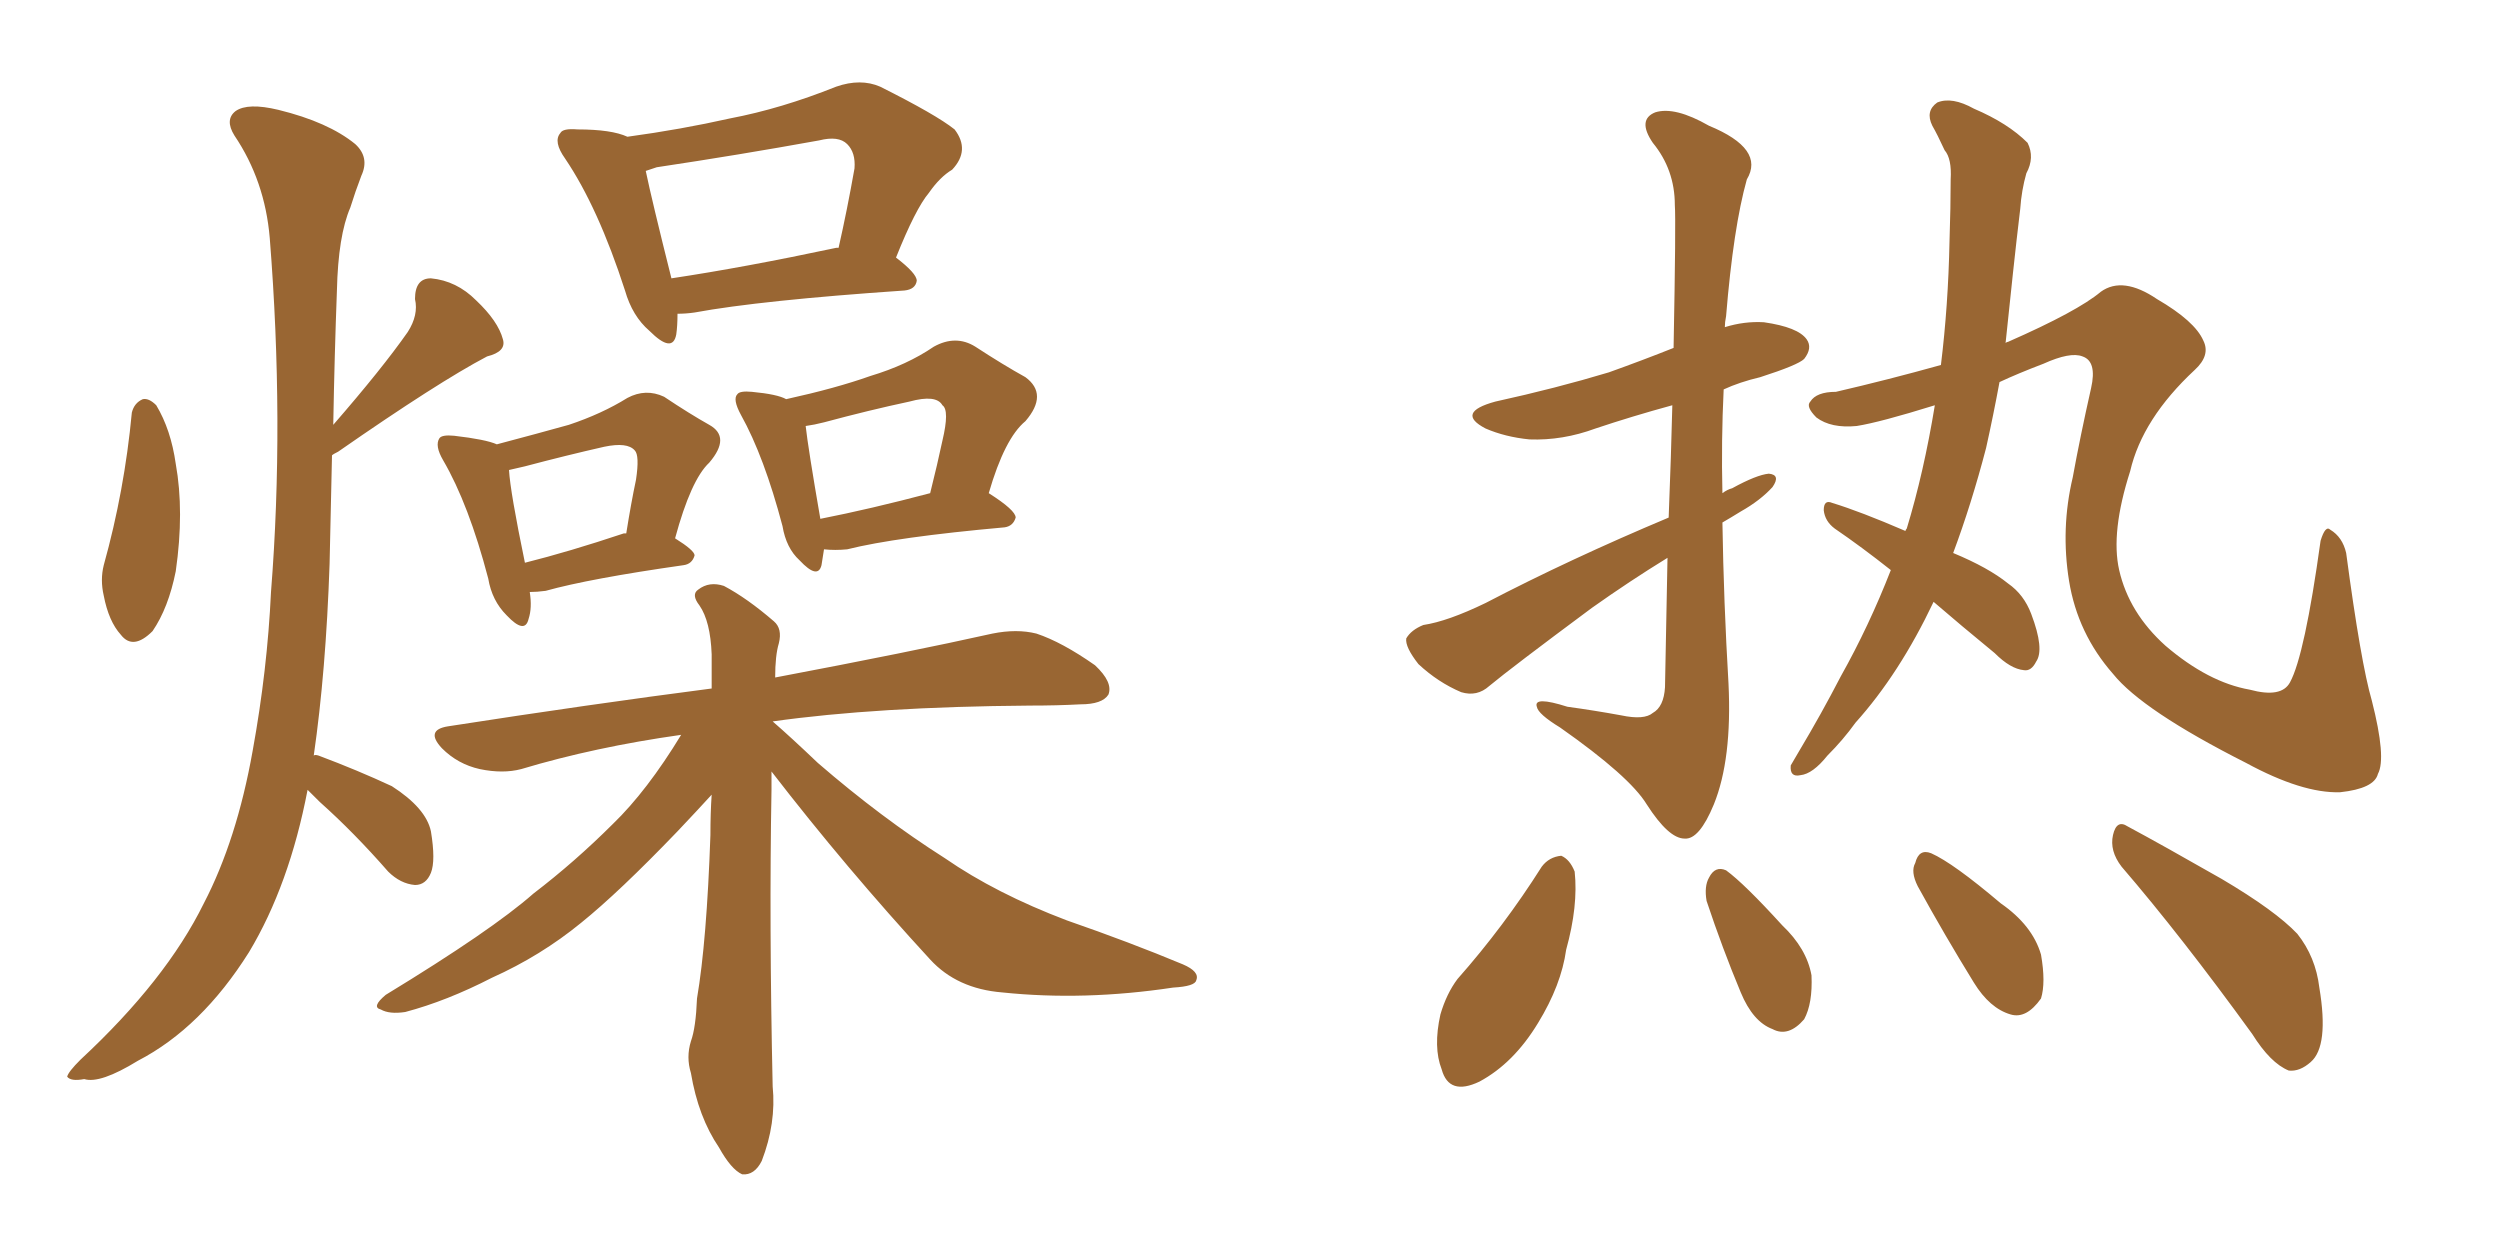 <svg xmlns="http://www.w3.org/2000/svg" xmlns:xlink="http://www.w3.org/1999/xlink" width="300" height="150"><path fill="#996633" padding="10" d="M15.82 49.51L15.82 49.51Q16.11 48.34 17.14 47.90L17.14 47.90Q17.87 47.75 18.75 48.63L18.75 48.63Q20.51 51.56 21.09 55.66L21.09 55.66Q22.12 61.38 21.09 68.55L21.09 68.55Q20.21 72.95 18.31 75.73L18.31 75.73Q15.97 78.08 14.50 76.17L14.50 76.17Q13.04 74.56 12.45 71.48L12.45 71.48Q12.01 69.58 12.45 67.82L12.45 67.82Q14.94 58.89 15.82 49.51ZM36.91 94.78L36.91 94.78Q34.72 106.20 29.88 114.26L29.88 114.26Q24.17 123.34 16.55 127.29L16.55 127.29Q12.01 130.08 10.11 129.49L10.11 129.49Q8.50 129.79 8.06 129.20L8.06 129.20Q8.20 128.61 9.67 127.15L9.67 127.15Q19.92 117.63 24.46 108.40L24.46 108.40Q28.42 100.78 30.32 90.09L30.32 90.09Q32.08 80.42 32.52 71.04L32.52 71.04Q34.13 50.68 32.37 28.56L32.37 28.56Q31.79 21.68 28.13 16.26L28.13 16.26Q26.95 14.36 28.27 13.33L28.27 13.33Q29.74 12.30 33.40 13.18L33.40 13.18Q39.40 14.65 42.63 17.29L42.63 17.29Q44.38 18.90 43.36 21.09L43.36 21.09Q42.63 23.00 42.04 24.90L42.04 24.90Q40.58 28.27 40.43 34.86L40.43 34.86Q40.14 42.63 39.99 50.98L39.99 50.98Q45.85 44.24 48.93 39.84L48.93 39.84Q50.24 37.79 49.80 35.89L49.80 35.89Q49.80 33.40 51.71 33.40L51.71 33.40Q54.79 33.69 57.13 36.04L57.13 36.04Q59.77 38.53 60.35 40.72L60.35 40.72Q60.79 42.19 58.45 42.77L58.45 42.77Q52.59 45.85 40.58 54.20L40.58 54.20Q39.99 54.49 39.84 54.64L39.84 54.64Q39.70 60.94 39.55 67.68L39.55 67.68Q39.11 80.57 37.65 90.67L37.65 90.67Q37.79 90.53 38.23 90.67L38.23 90.67Q42.92 92.43 47.02 94.34L47.02 94.34Q51.12 96.97 51.71 99.76L51.71 99.76Q52.29 103.27 51.71 104.74L51.71 104.74Q51.12 106.20 49.80 106.20L49.80 106.20Q48.05 106.05 46.58 104.59L46.58 104.59Q42.48 99.90 38.38 96.24L38.38 96.24Q37.50 95.36 36.91 94.78ZM81.30 37.65L81.30 37.65Q81.30 39.11 81.15 40.14L81.15 40.14Q80.71 42.48 77.93 39.70L77.93 39.70Q75.88 37.94 75 34.86L75 34.86Q71.78 24.90 67.82 19.04L67.82 19.04Q66.36 16.99 67.24 15.97L67.24 15.97Q67.53 15.38 69.29 15.53L69.29 15.53Q73.39 15.53 75.29 16.41L75.29 16.41Q81.74 15.53 87.60 14.21L87.60 14.21Q93.75 13.04 100.34 10.40L100.34 10.40Q103.27 9.38 105.62 10.40L105.62 10.40Q112.35 13.77 114.55 15.53L114.55 15.53Q116.46 18.02 114.26 20.36L114.26 20.36Q112.79 21.24 111.47 23.14L111.47 23.14Q109.86 25.05 107.52 30.91L107.52 30.91Q110.01 32.81 110.01 33.69L110.01 33.69Q109.86 34.72 108.54 34.86L108.54 34.86Q91.26 36.04 83.35 37.50L83.35 37.50Q82.32 37.65 81.30 37.65ZM100.34 29.74L100.34 29.74Q100.49 29.74 100.63 29.74L100.63 29.74Q101.66 25.20 102.54 20.21L102.54 20.21Q102.69 18.31 101.66 17.29L101.66 17.29Q100.63 16.26 98.29 16.85L98.29 16.85Q88.62 18.60 78.81 20.07L78.81 20.07Q77.93 20.36 77.49 20.51L77.49 20.51Q78.22 24.02 80.57 33.40L80.57 33.40Q89.36 32.08 100.34 29.74ZM63.57 71.04L63.57 71.04Q63.87 72.95 63.43 74.27L63.43 74.27Q62.99 76.17 60.79 73.83L60.79 73.83Q59.03 72.07 58.59 69.43L58.59 69.43Q56.25 60.50 53.17 55.22L53.17 55.22Q52.15 53.47 52.73 52.59L52.73 52.59Q53.03 52.15 54.49 52.29L54.49 52.29Q58.30 52.73 59.62 53.32L59.62 53.32Q64.60 52.00 68.26 50.98L68.26 50.98Q72.22 49.66 75.29 47.75L75.29 47.75Q77.49 46.58 79.69 47.61L79.69 47.61Q82.76 49.66 85.11 50.98L85.11 50.98Q87.74 52.44 85.11 55.52L85.11 55.52Q82.91 57.57 81.01 64.60L81.01 64.60Q83.35 66.06 83.35 66.65L83.35 66.65Q83.06 67.68 82.03 67.82L82.03 67.82Q70.75 69.43 65.48 70.90L65.48 70.90Q64.45 71.04 63.57 71.04ZM74.85 64.01L74.85 64.01Q75 64.01 75.15 64.01L75.15 64.01Q75.73 60.35 76.32 57.57L76.32 57.57Q76.76 54.64 76.17 54.05L76.17 54.05Q75.29 53.03 72.51 53.61L72.51 53.61Q67.97 54.64 62.99 55.96L62.99 55.96Q61.67 56.25 61.08 56.40L61.08 56.40Q61.23 59.03 62.99 67.53L62.99 67.53Q68.26 66.21 74.85 64.01ZM98.88 65.92L98.88 65.92Q98.73 66.94 98.58 67.82L98.58 67.82Q98.14 69.58 95.95 67.24L95.95 67.24Q94.34 65.77 93.90 63.13L93.90 63.13Q91.70 54.79 88.92 49.80L88.92 49.80Q87.89 47.90 88.48 47.31L88.48 47.31Q88.77 46.88 90.23 47.02L90.23 47.02Q93.31 47.31 94.34 47.90L94.34 47.90Q100.34 46.58 104.44 45.12L104.44 45.12Q108.84 43.80 112.06 41.60L112.06 41.60Q114.70 40.14 117.04 41.60L117.04 41.60Q120.41 43.80 123.05 45.26L123.05 45.26Q125.83 47.31 123.05 50.54L123.05 50.54Q120.56 52.59 118.65 59.18L118.65 59.18Q121.88 61.23 121.88 62.11L121.88 62.11Q121.58 63.13 120.56 63.28L120.56 63.28Q107.52 64.45 101.66 65.92L101.66 65.92Q100.20 66.06 98.88 65.92ZM98.44 62.26L98.44 62.26Q104.44 61.08 111.62 59.18L111.62 59.18Q112.50 55.66 113.09 52.88L113.09 52.88Q113.96 49.22 113.09 48.63L113.09 48.63Q112.35 47.31 109.13 48.19L109.13 48.19Q104.30 49.22 98.88 50.68L98.88 50.68Q97.71 50.98 96.68 51.12L96.68 51.12Q96.97 53.76 98.44 62.26ZM92.58 92.58L92.58 92.58L92.58 92.58Q92.58 93.75 92.58 94.78L92.58 94.78Q92.29 110.89 92.72 130.37L92.72 130.37Q93.16 134.77 91.41 139.31L91.41 139.31Q90.53 141.06 89.06 140.92L89.06 140.92Q87.74 140.33 86.28 137.70L86.28 137.70Q83.79 134.03 82.91 128.76L82.91 128.76Q82.32 126.86 82.91 124.95L82.91 124.95Q83.50 123.34 83.64 119.82L83.64 119.82Q84.81 112.94 85.25 100.20L85.25 100.20Q85.25 97.56 85.40 95.36L85.40 95.36Q83.94 96.97 81.30 99.76L81.30 99.76Q74.27 107.08 69.73 110.74L69.73 110.74Q64.89 114.70 59.03 117.33L59.03 117.33Q53.61 120.12 48.63 121.44L48.63 121.44Q46.73 121.73 45.70 121.14L45.70 121.14Q44.53 120.85 46.29 119.38L46.29 119.38Q59.03 111.62 64.01 107.23L64.01 107.23Q68.99 103.42 73.54 98.88L73.54 98.88Q77.64 94.92 81.74 88.18L81.74 88.18Q71.34 89.65 62.55 92.29L62.55 92.29Q60.35 92.87 57.57 92.29L57.57 92.29Q54.93 91.70 53.03 89.79L53.03 89.79Q50.98 87.60 53.76 87.16L53.76 87.16Q70.75 84.52 85.40 82.62L85.40 82.62Q85.40 80.42 85.40 78.52L85.40 78.52Q85.25 74.56 83.94 72.66L83.94 72.66Q82.91 71.34 83.79 70.75L83.79 70.75Q85.11 69.73 86.87 70.31L86.87 70.31Q89.65 71.78 92.87 74.56L92.87 74.56Q93.90 75.44 93.46 77.20L93.46 77.20Q93.02 78.66 93.02 81.30L93.02 81.30Q109.28 78.22 119.09 76.03L119.09 76.03Q122.02 75.44 124.37 76.03L124.37 76.03Q127.44 77.05 131.40 79.83L131.40 79.83Q133.59 81.88 133.01 83.35L133.01 83.35Q132.28 84.52 129.64 84.52L129.64 84.52Q126.86 84.67 123.63 84.67L123.63 84.67Q105.18 84.81 92.72 86.57L92.72 86.57Q94.92 88.48 98.14 91.55L98.14 91.55Q105.76 98.14 113.38 102.98L113.38 102.98Q119.53 107.23 128.03 110.45L128.03 110.45Q135.64 113.09 141.94 115.72L141.94 115.72Q143.99 116.60 143.55 117.63L143.55 117.63Q143.41 118.36 140.77 118.51L140.77 118.51Q130.08 120.12 120.26 119.09L120.26 119.09Q114.84 118.65 111.62 115.14L111.62 115.14Q101.51 104.15 92.58 92.58ZM200.24 62.11L200.24 62.11Q200.54 54.49 200.68 48.63L200.68 48.63Q195.85 49.95 191.46 51.42L191.46 51.42Q187.50 52.88 183.54 52.73L183.54 52.73Q180.62 52.44 178.27 51.42L178.27 51.42Q174.61 49.51 179.44 48.19L179.44 48.19Q186.77 46.58 193.07 44.68L193.07 44.68Q197.17 43.21 200.83 41.75L200.83 41.75Q201.12 26.37 200.98 24.61L200.98 24.61Q200.98 20.36 198.34 17.14L198.34 17.14Q196.44 14.36 198.63 13.48L198.63 13.48Q200.98 12.74 205.08 15.09L205.08 15.09Q211.82 17.87 209.62 21.53L209.62 21.53Q208.01 27.25 207.13 37.94L207.13 37.94Q206.98 38.67 206.98 39.26L206.98 39.26Q209.33 38.53 211.67 38.67L211.67 38.67Q215.77 39.26 216.80 40.72L216.80 40.72Q217.53 41.75 216.50 43.07L216.50 43.07Q215.77 43.80 211.23 45.26L211.23 45.26Q208.74 45.85 206.84 46.73L206.84 46.73Q206.54 52.88 206.69 59.18L206.69 59.18Q207.28 58.74 207.86 58.59L207.86 58.59Q210.79 56.98 212.26 56.84L212.26 56.84Q213.72 56.98 212.70 58.45L212.70 58.45Q211.23 60.06 208.89 61.38L208.89 61.38Q207.71 62.11 206.69 62.70L206.69 62.70Q206.84 72.22 207.42 82.03L207.42 82.03Q207.86 91.11 205.66 96.53L205.66 96.53Q203.91 100.78 202.15 100.63L202.15 100.63Q200.24 100.63 197.61 96.53L197.61 96.53Q195.56 93.16 187.21 87.30L187.21 87.30Q184.57 85.69 184.42 84.81L184.42 84.81Q183.98 83.50 188.09 84.81L188.09 84.81Q191.31 85.25 194.53 85.84L194.53 85.84Q197.31 86.43 198.34 85.55L198.34 85.55Q199.66 84.81 199.80 82.47L199.80 82.47Q199.95 73.97 200.10 66.94L200.10 66.94Q195.56 69.73 191.02 72.95L191.02 72.95Q181.35 80.13 178.71 82.32L178.71 82.32Q177.25 83.64 175.34 83.06L175.34 83.06Q172.56 81.88 170.21 79.69L170.21 79.69Q168.60 77.64 168.75 76.61L168.75 76.61Q169.34 75.59 170.80 75L170.80 75Q173.73 74.56 178.27 72.36L178.27 72.36Q188.38 67.09 200.24 62.11ZM232.03 72.22L232.03 72.22Q227.93 80.86 222.66 86.72L222.66 86.72Q221.19 88.77 219.29 90.67L219.29 90.67Q217.53 92.87 216.06 93.02L216.06 93.02Q214.75 93.31 214.89 91.85L214.89 91.85Q215.33 91.11 215.92 90.09L215.92 90.09Q218.55 85.69 220.90 81.15L220.90 81.15Q224.27 75.15 226.90 68.41L226.90 68.41Q223.39 65.63 220.17 63.43L220.17 63.43Q218.99 62.55 218.85 61.23L218.85 61.23Q218.85 59.91 219.87 60.35L219.87 60.35Q223.24 61.38 228.66 63.72L228.66 63.72Q228.66 63.57 228.81 63.43L228.81 63.43Q230.86 56.69 232.18 48.63L232.18 48.63Q225.59 50.68 222.80 51.12L222.80 51.12Q219.73 51.42 217.97 50.10L217.97 50.10Q216.65 48.78 217.24 48.19L217.24 48.19Q217.97 47.02 220.31 47.02L220.31 47.02Q226.61 45.56 232.91 43.80L232.91 43.80Q233.79 36.62 233.94 29.00L233.94 29.00Q234.08 24.76 234.08 21.53L234.08 21.53Q234.23 19.04 233.35 18.02L233.35 18.02Q232.47 16.11 231.88 15.09L231.88 15.09Q231.01 13.33 232.47 12.30L232.47 12.30Q234.23 11.57 236.87 13.04L236.87 13.04Q240.97 14.79 243.31 17.14L243.31 17.14Q244.19 18.90 243.16 20.80L243.16 20.80Q242.58 22.85 242.43 25.05L242.43 25.05Q241.99 28.71 241.55 32.81L241.55 32.81Q241.11 37.06 240.67 41.16L240.67 41.16Q240.82 41.02 240.97 41.02L240.97 41.02Q249.32 37.35 252.10 35.01L252.10 35.01Q254.74 33.11 258.84 35.89L258.84 35.89Q263.38 38.53 264.40 40.87L264.40 40.87Q265.28 42.63 263.38 44.38L263.38 44.38Q257.08 50.24 255.62 56.54L255.62 56.54Q253.27 63.87 254.30 68.41L254.30 68.41Q255.47 73.54 259.86 77.49L259.86 77.49Q264.99 81.88 269.97 82.76L269.97 82.76Q273.78 83.79 274.80 81.88L274.80 81.88Q276.56 78.66 278.47 64.89L278.47 64.89Q279.05 62.99 279.64 63.57L279.64 63.57Q281.10 64.45 281.54 66.36L281.54 66.36Q283.30 79.54 284.62 84.08L284.62 84.08Q286.38 90.97 285.35 92.87L285.35 92.87Q284.91 94.63 280.81 95.07L280.81 95.07Q276.27 95.21 269.53 91.55L269.53 91.55Q257.08 85.25 253.56 80.86L253.56 80.86Q249.32 76.03 248.29 69.73L248.29 69.73Q247.27 63.43 248.73 57.28L248.73 57.28Q249.61 52.44 250.93 46.58L250.93 46.58Q251.66 43.36 249.90 42.77L249.90 42.77Q248.44 42.19 245.21 43.65L245.21 43.65Q242.14 44.82 239.94 45.85L239.94 45.85Q239.21 49.80 238.33 53.76L238.33 53.76Q236.57 60.50 234.38 66.36L234.38 66.36Q238.62 68.12 240.97 70.02L240.97 70.02Q242.87 71.34 243.75 73.68L243.75 73.68Q245.36 77.93 244.34 79.39L244.34 79.39Q243.75 80.57 242.87 80.42L242.87 80.42Q241.26 80.27 239.36 78.37L239.36 78.37Q235.25 75 232.03 72.22ZM185.01 104.00L185.01 104.00Q185.89 102.83 187.35 102.69L187.35 102.69Q188.38 103.13 188.96 104.59L188.96 104.59Q189.40 108.69 187.94 113.96L187.94 113.96Q187.35 118.21 184.57 122.75L184.57 122.75Q181.64 127.59 177.54 129.79L177.54 129.79Q173.88 131.54 173.00 128.32L173.00 128.32Q171.97 125.68 172.85 121.73L172.85 121.73Q173.58 119.24 174.90 117.48L174.90 117.48Q180.47 111.18 185.01 104.00ZM204.79 108.11L204.79 108.11Q204.49 106.35 205.08 105.32L205.08 105.32Q205.81 103.86 207.13 104.44L207.13 104.44Q209.33 106.05 213.87 111.04L213.87 111.04Q216.80 113.82 217.38 117.04L217.38 117.04Q217.53 120.41 216.50 122.31L216.50 122.31Q214.60 124.51 212.70 123.49L212.70 123.49Q210.35 122.61 208.89 119.09L208.89 119.09Q206.69 113.82 204.79 108.11ZM230.13 106.35L230.13 106.35Q229.25 104.59 229.83 103.56L229.83 103.56Q230.27 101.81 231.74 102.39L231.74 102.39Q234.38 103.56 240.09 108.40L240.09 108.40Q243.90 111.04 244.92 114.55L244.92 114.55Q245.51 117.92 244.92 119.82L244.92 119.82Q243.16 122.31 241.26 121.73L241.26 121.73Q238.77 121.00 236.87 117.92L236.87 117.92Q233.35 112.21 230.13 106.35ZM254.59 104.00L254.59 104.00L254.59 104.00Q253.13 102.10 253.56 100.20L253.56 100.20Q254.00 98.29 255.32 99.17L255.32 99.17Q259.42 101.37 266.60 105.47L266.60 105.47Q273.05 109.28 275.68 112.06L275.68 112.06Q277.88 114.84 278.32 118.51L278.32 118.51Q279.49 125.54 277.29 127.44L277.29 127.44Q275.98 128.61 274.66 128.47L274.66 128.47Q272.46 127.59 270.26 124.07L270.26 124.07Q261.77 112.35 254.59 104.00Z"/></svg>